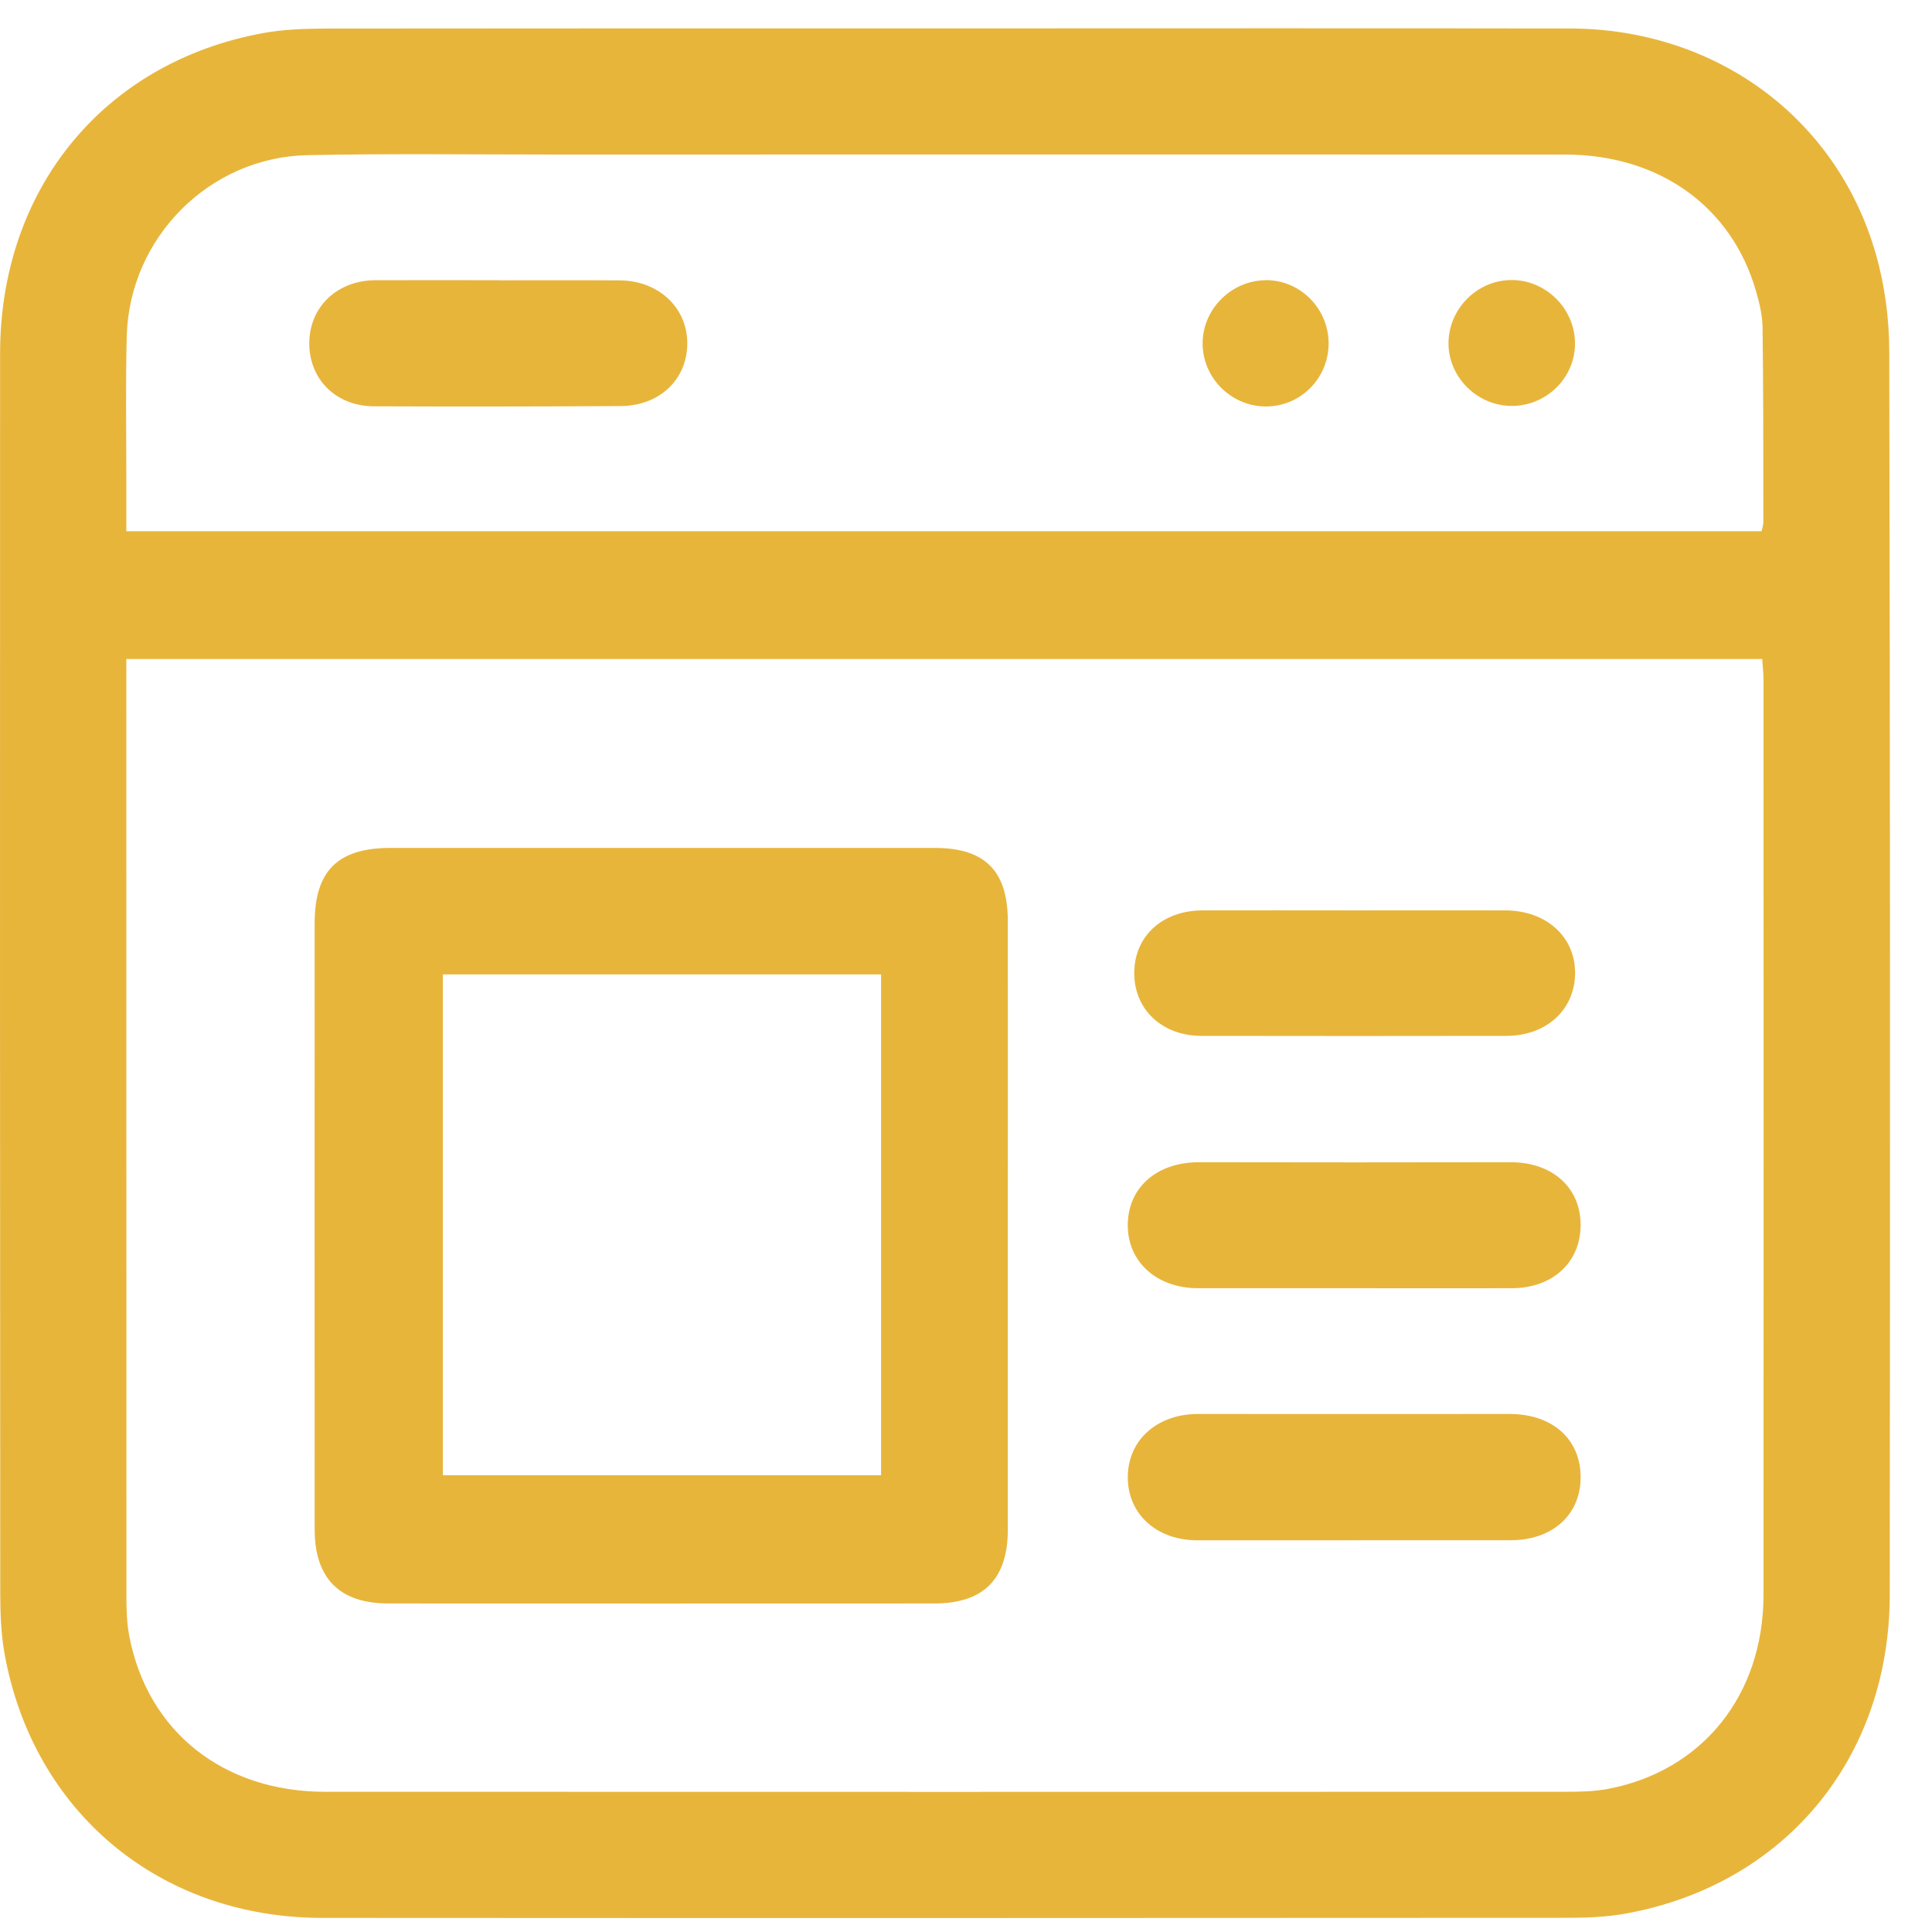 <svg xmlns="http://www.w3.org/2000/svg" width="23" height="23" viewBox="0 0 23 23" fill="none"><g id="psOnpp"><g id="Group"><path id="Vector" d="M11.275 0.338C13.746 0.338 16.217 0.335 18.688 0.339C20.418 0.342 21.864 1.396 22.33 3.019C22.438 3.393 22.491 3.796 22.491 4.186C22.502 9.12 22.502 14.053 22.497 18.987C22.495 20.938 21.242 22.441 19.348 22.782C19.123 22.822 18.89 22.831 18.66 22.831C13.718 22.834 8.777 22.835 3.835 22.832C1.907 22.831 0.4 21.58 0.056 19.697C0.012 19.456 0.003 19.205 0.003 18.959C-0 14.042 -0.001 9.125 0.001 4.208C0.002 2.249 1.236 0.744 3.126 0.395C3.375 0.349 3.634 0.341 3.888 0.34C6.351 0.337 8.813 0.338 11.275 0.338ZM1.504 7.845C1.504 7.942 1.504 8.014 1.504 8.087C1.504 11.728 1.504 15.369 1.505 19.009C1.505 19.165 1.51 19.323 1.539 19.476C1.756 20.613 2.658 21.331 3.873 21.331C8.789 21.333 13.707 21.332 18.624 21.331C18.796 21.331 18.972 21.328 19.14 21.297C20.266 21.084 20.993 20.181 20.994 18.987C20.996 15.354 20.995 11.722 20.994 8.09C20.994 8.011 20.984 7.932 20.979 7.845H1.504ZM20.971 6.324C20.98 6.282 20.992 6.251 20.992 6.22C20.991 5.446 20.993 4.672 20.983 3.898C20.981 3.753 20.945 3.604 20.904 3.463C20.614 2.458 19.753 1.841 18.634 1.84C14.64 1.839 10.646 1.839 6.653 1.84C5.656 1.84 4.66 1.827 3.664 1.847C2.494 1.869 1.541 2.829 1.509 3.999C1.494 4.559 1.504 5.119 1.504 5.679C1.504 5.89 1.504 6.102 1.504 6.324H20.971Z" fill="#E8B53B"></path><path id="Vector_2" d="M11.998 14.575C11.998 15.786 11.998 16.996 11.998 18.207C11.998 18.799 11.71 19.089 11.122 19.089C8.956 19.09 6.791 19.09 4.625 19.089C4.042 19.089 3.746 18.791 3.746 18.205C3.745 15.8 3.745 13.395 3.746 10.991C3.746 10.365 4.022 10.094 4.653 10.094C6.811 10.094 8.968 10.094 11.125 10.094C11.726 10.094 11.997 10.366 11.998 10.968C11.999 12.17 11.998 13.373 11.998 14.575V14.575ZM10.489 11.6H5.272V17.562H10.489V11.6Z" fill="#E8B53B"></path><path id="Vector_3" d="M16.132 18.337C15.506 18.337 14.88 18.337 14.254 18.337C13.767 18.337 13.423 18.022 13.426 17.581C13.429 17.142 13.777 16.833 14.262 16.833C15.498 16.834 16.733 16.834 17.969 16.833C18.479 16.832 18.819 17.132 18.817 17.589C18.815 18.036 18.48 18.336 17.985 18.336C17.367 18.336 16.75 18.336 16.132 18.336V18.337Z" fill="#E8B53B"></path><path id="Vector_4" d="M16.117 15.336C15.499 15.336 14.882 15.336 14.264 15.336C13.765 15.336 13.415 15.015 13.426 14.566C13.437 14.125 13.782 13.835 14.276 13.836C15.511 13.839 16.747 13.838 17.982 13.836C18.475 13.835 18.814 14.132 18.817 14.578C18.819 15.027 18.485 15.336 17.995 15.336C17.369 15.337 16.743 15.336 16.117 15.336Z" fill="#E8B53B"></path><path id="Vector_5" d="M16.117 10.838C16.718 10.838 17.32 10.837 17.921 10.838C18.411 10.84 18.756 11.155 18.751 11.59C18.747 12.021 18.409 12.331 17.935 12.332C16.724 12.334 15.513 12.334 14.303 12.332C13.831 12.331 13.5 12.015 13.503 11.579C13.506 11.145 13.836 10.84 14.314 10.838C14.915 10.836 15.516 10.838 16.117 10.838V10.838Z" fill="#E8B53B"></path><path id="Vector_6" d="M5.948 3.337C6.426 3.337 6.904 3.335 7.381 3.338C7.845 3.342 8.187 3.668 8.182 4.096C8.177 4.52 7.851 4.831 7.39 4.834C6.411 4.84 5.431 4.841 4.451 4.837C3.998 4.835 3.678 4.513 3.682 4.081C3.685 3.653 4.015 3.338 4.467 3.336C4.961 3.334 5.454 3.336 5.948 3.336C5.948 3.337 5.948 3.337 5.948 3.338V3.337Z" fill="#E8B53B"></path><path id="Vector_7" d="M18.005 4.832C17.593 4.838 17.242 4.493 17.244 4.085C17.246 3.682 17.575 3.344 17.977 3.334C18.388 3.323 18.74 3.659 18.75 4.072C18.76 4.483 18.424 4.827 18.005 4.833V4.832Z" fill="#E8B53B"></path><path id="Vector_8" d="M15.068 3.335C15.481 3.333 15.819 3.676 15.817 4.093C15.814 4.502 15.488 4.833 15.082 4.839C14.667 4.845 14.321 4.508 14.317 4.095C14.313 3.685 14.655 3.339 15.068 3.336V3.335Z" fill="#E8B53B"></path></g></g></svg>